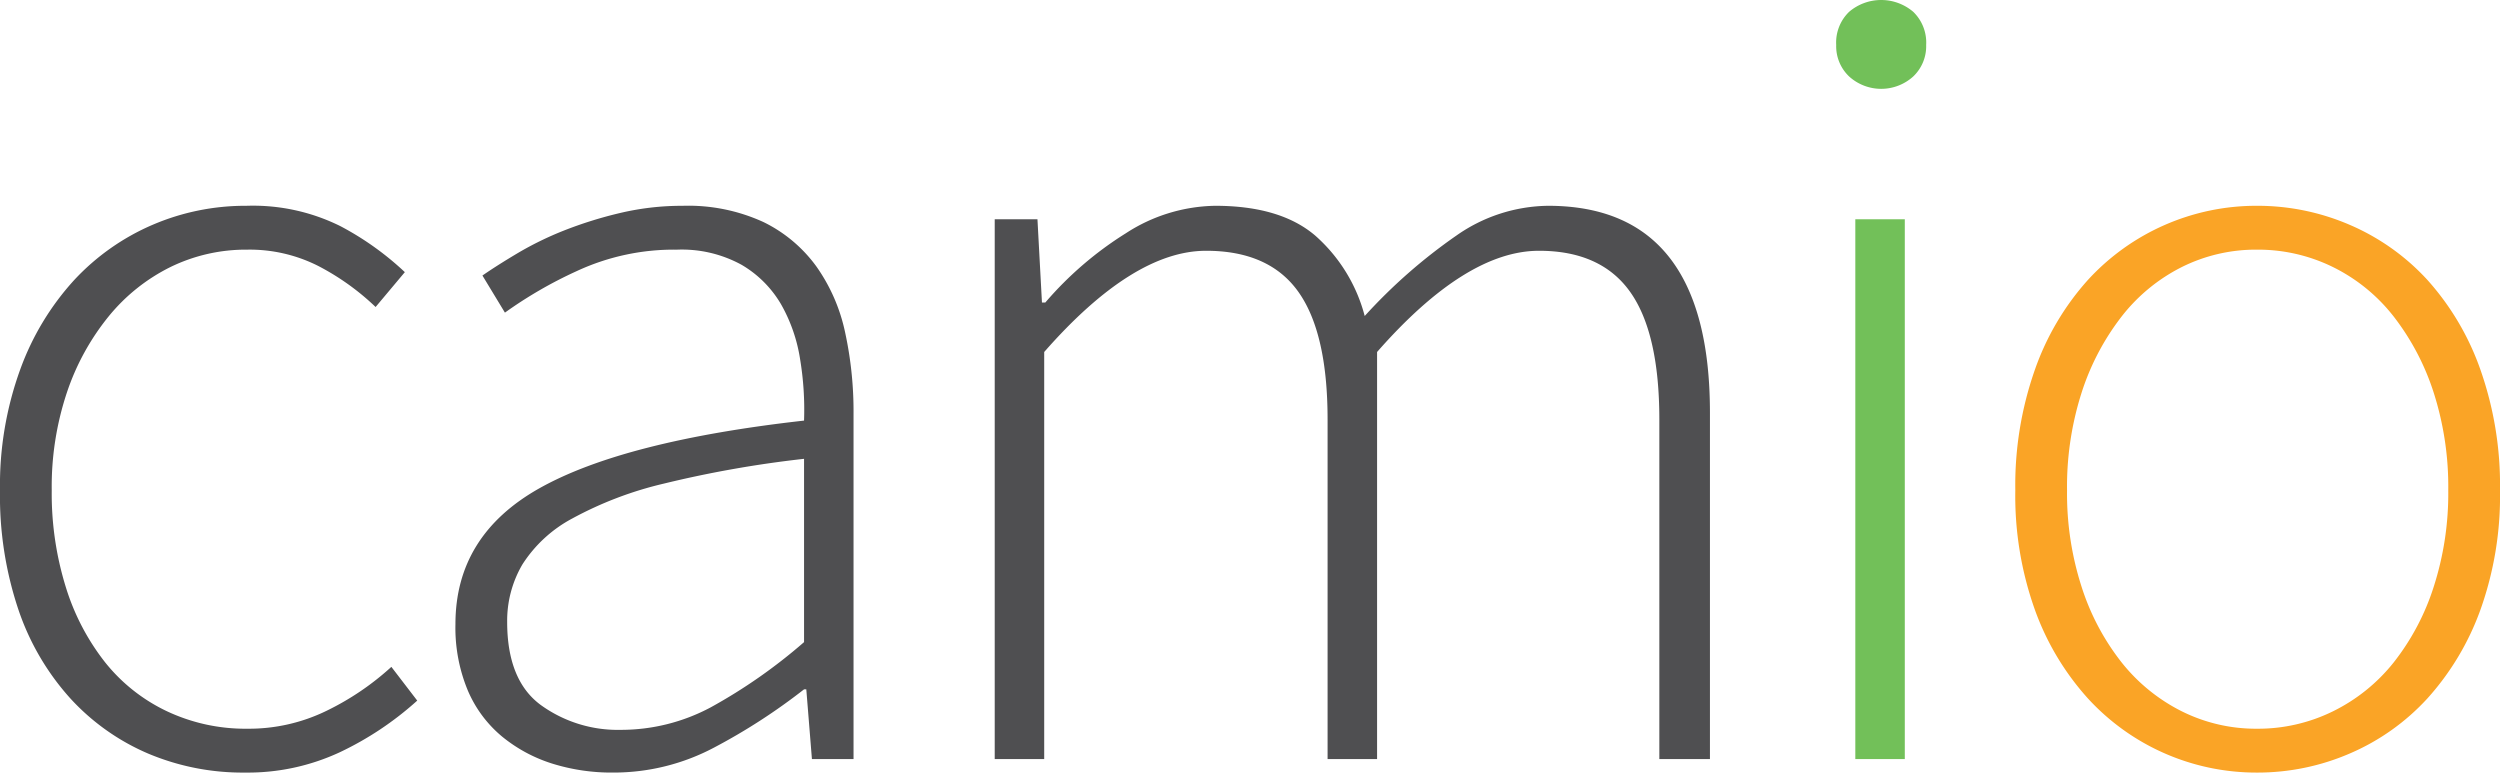 <svg id="Layer_1" data-name="Layer 1" xmlns="http://www.w3.org/2000/svg" viewBox="0 0 267.977 82.813"><defs><style>.cls-1{fill:#4f4f51;}.cls-2{fill:#72c059;}.cls-3{fill:#faa426;}</style></defs><title>camio-logo-text</title><path class="cls-1" d="M1.989,65.394a27.137,27.137,0,0,0,5.545,9.463,24.177,24.177,0,0,0,8.318,5.907,26.103,26.103,0,0,0,10.427,2.049,23.361,23.361,0,0,0,10.126-2.17,34.154,34.154,0,0,0,8.318-5.545l-2.772-3.616a29.192,29.192,0,0,1-6.931,4.701,18.973,18.973,0,0,1-8.498,1.929,19.741,19.741,0,0,1-8.619-1.868A18.736,18.736,0,0,1,11.271,71a24.833,24.833,0,0,1-4.219-8.076A33.785,33.785,0,0,1,5.545,52.557,31.912,31.912,0,0,1,7.172,42.069a26.023,26.023,0,0,1,4.46-8.137,19.966,19.966,0,0,1,6.63-5.304,18.453,18.453,0,0,1,8.257-1.868,16.287,16.287,0,0,1,7.594,1.748,26.559,26.559,0,0,1,6.148,4.4l3.134-3.737a31.499,31.499,0,0,0-6.931-4.942,21.085,21.085,0,0,0-10.065-2.17,25.196,25.196,0,0,0-10.065,2.049,24.858,24.858,0,0,0-8.378,5.907A28.689,28.689,0,0,0,2.17,39.598,36.368,36.368,0,0,0,0,52.557,38.284,38.284,0,0,0,1.989,65.394Zm48.156,8.619a13.066,13.066,0,0,0,3.677,4.942,16.077,16.077,0,0,0,5.364,2.893,21.253,21.253,0,0,0,6.509.964,22.982,22.982,0,0,0,10.909-2.712,64.122,64.122,0,0,0,9.583-6.208h.241l.603,7.474h4.46V44.36a39.981,39.981,0,0,0-.904-8.739,19.04,19.04,0,0,0-3.074-7.052,15.277,15.277,0,0,0-5.665-4.761,19.327,19.327,0,0,0-8.679-1.748,28.768,28.768,0,0,0-6.75.783,43.65,43.65,0,0,0-5.967,1.868,35.377,35.377,0,0,0-4.942,2.411Q53.277,28.45,51.712,29.533l2.411,3.978a45.809,45.809,0,0,1,7.715-4.46,24.701,24.701,0,0,1,10.728-2.29,13.309,13.309,0,0,1,6.931,1.627,11.806,11.806,0,0,1,4.219,4.219,17.178,17.178,0,0,1,2.049,5.907,33.123,33.123,0,0,1,.422,6.57q-19.288,2.17-28.328,7.233T48.819,66.901a17.524,17.524,0,0,0,1.326,7.112Zm5.846-13.501A14.355,14.355,0,0,1,61.355,55.57a39.307,39.307,0,0,1,9.824-3.737,119.327,119.327,0,0,1,15.008-2.652V68.83a57.236,57.236,0,0,1-10.005,6.992,20.412,20.412,0,0,1-9.643,2.411A14.07,14.07,0,0,1,57.98,75.58q-3.616-2.65-3.616-8.92a11.927,11.927,0,0,1,1.627-6.148Z"/><path class="cls-1" d="M106.625,81.366h5.304V37.73q9.521-10.849,17.358-10.849,6.75,0,9.884,4.4,3.133,4.402,3.134,13.682V81.366H147.61V37.73q9.521-10.849,17.358-10.849,6.628,0,9.764,4.4,3.133,4.402,3.134,13.682V81.366h5.424V44.239q0-22.178-17.358-22.18a17.423,17.423,0,0,0-9.824,3.194,57.718,57.718,0,0,0-9.824,8.619,17.345,17.345,0,0,0-5.304-8.619q-3.738-3.192-10.728-3.194a18.033,18.033,0,0,0-9.583,2.953A37.544,37.544,0,0,0,112.05,32.426h-.362l-.482-8.92h-4.581V81.366Z"/><path class="cls-2" d="M205.081,8.197a4.47,4.47,0,0,0,1.386-3.375,4.578,4.578,0,0,0-1.386-3.556,5.295,5.295,0,0,0-6.871,0,4.572,4.572,0,0,0-1.386,3.556A4.463,4.463,0,0,0,198.21,8.197a5.114,5.114,0,0,0,6.871,0Zm-6.208,73.17h5.304V23.506h-5.304V81.366Z"/><path class="cls-3" d="M218.132,65.394a28.631,28.631,0,0,0,5.665,9.463A24.482,24.482,0,0,0,241.94,82.813a24.92,24.92,0,0,0,9.945-2.049,24.213,24.213,0,0,0,8.318-5.907,28.694,28.694,0,0,0,5.665-9.463,36.321,36.321,0,0,0,2.11-12.838,37.334,37.334,0,0,0-2.11-12.958,28.506,28.506,0,0,0-5.665-9.583,24.263,24.263,0,0,0-8.318-5.907,24.92,24.92,0,0,0-9.945-2.049,24.482,24.482,0,0,0-18.142,7.956,28.444,28.444,0,0,0-5.665,9.583,37.29,37.29,0,0,0-2.11,12.958,36.278,36.278,0,0,0,2.11,12.838Zm5.003-23.325a26.514,26.514,0,0,1,4.279-8.137,18.969,18.969,0,0,1,6.449-5.304,17.812,17.812,0,0,1,8.076-1.868,18.191,18.191,0,0,1,8.137,1.868,18.802,18.802,0,0,1,6.509,5.304,26.554,26.554,0,0,1,4.279,8.137,33.071,33.071,0,0,1,1.567,10.487,32.657,32.657,0,0,1-1.567,10.367A25.756,25.756,0,0,1,256.586,71a19.058,19.058,0,0,1-6.509,5.244,18.166,18.166,0,0,1-8.137,1.868,17.787,17.787,0,0,1-8.076-1.868A19.231,19.231,0,0,1,227.414,71a25.717,25.717,0,0,1-4.279-8.076,32.603,32.603,0,0,1-1.567-10.367,33.018,33.018,0,0,1,1.567-10.487Z"/></svg>